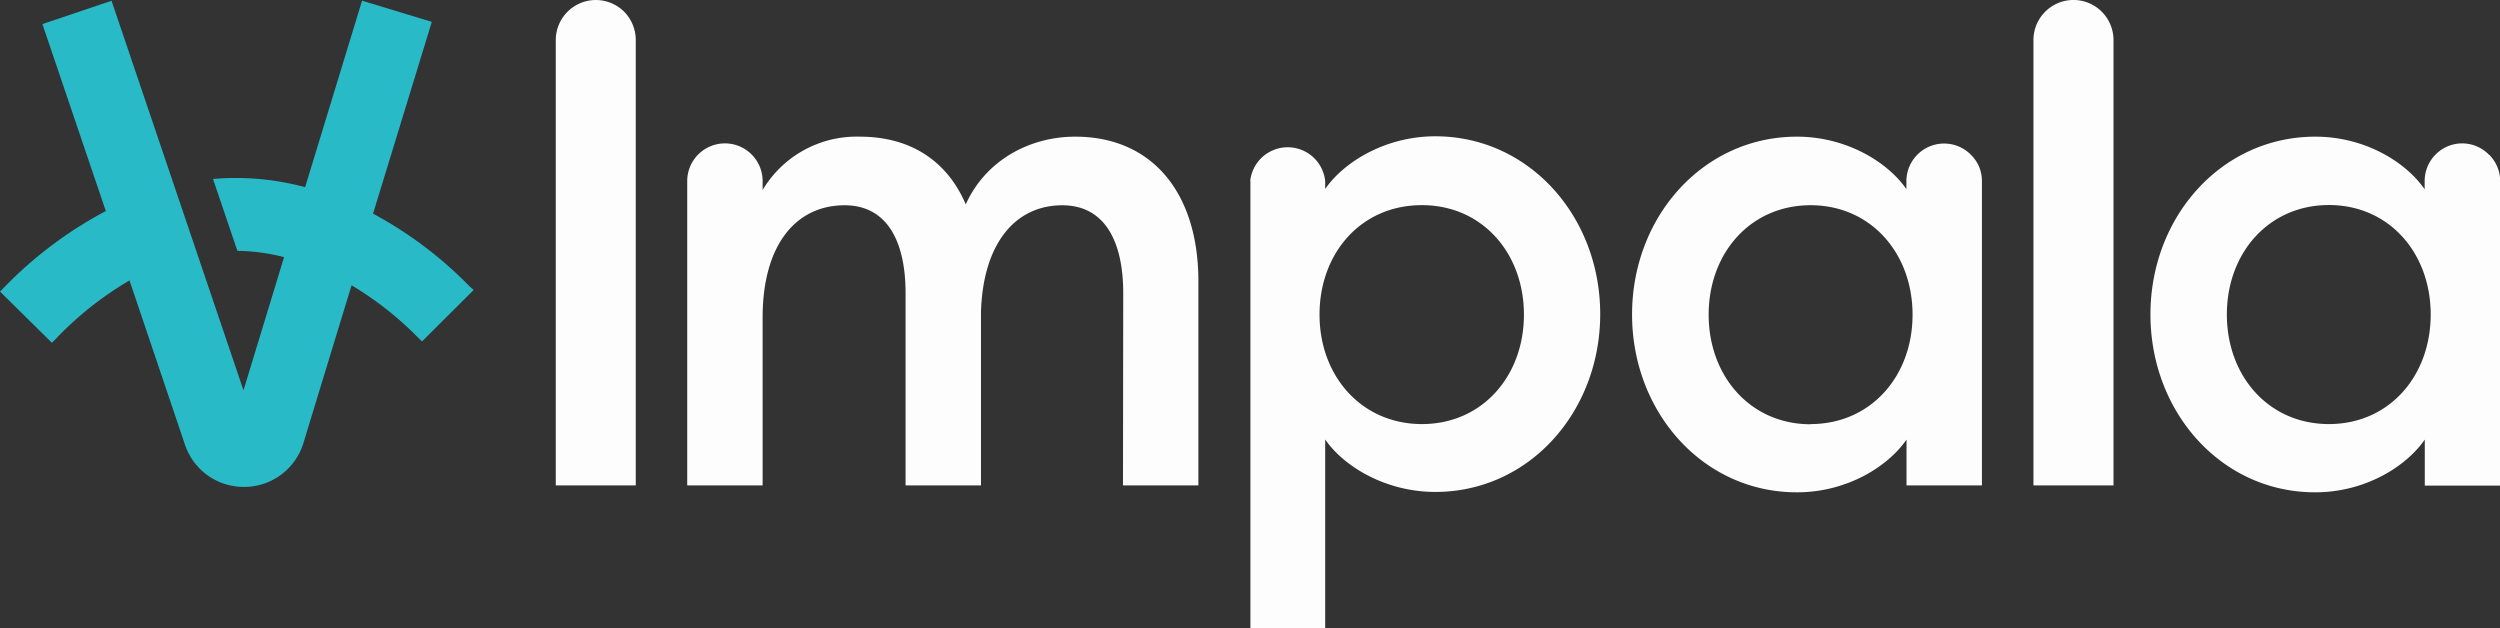 <svg id="Layer_1" data-name="Layer 1" xmlns="http://www.w3.org/2000/svg" viewBox="0 0 397.87 100"><rect x="0" y="0" width="397.87" height="100" fill="#333333" stroke="none"/><defs><style>.cls-1{fill:#28bbc7;}.cls-2{fill:#fdfdfd;fill-rule:evenodd;}</style></defs><path class="cls-1" d="M74.75,45.59A63.57,63.57,0,0,0,59.37,34L68.72,3.48,57.62.11,48.56,29.79A42.37,42.37,0,0,0,33.9,28.48l3.88,11.44a31.55,31.55,0,0,1,7.43,1l-6.46,21.2-21-62-11,3.71L16.84,33.59A64.47,64.47,0,0,0,.6,45.8l-.6.6,8.26,8.15.6-.6a53.49,53.49,0,0,1,11.75-9.32l8.82,26.12a9.85,9.85,0,0,0,9.38,6.74H39a9.85,9.85,0,0,0,9.32-7.09l7.63-25a52.86,52.86,0,0,1,10.61,8.35l.6.59,8.23-8.2Z"/><path class="cls-2" d="M178.76,46.67c0-8.6-3.16-14-9.69-14-7.51,0-12.63,6.1-12.95,17V77.25h-12V46.67c0-8.6-3.16-14-9.69-14-7.84,0-13.06,6.4-13.06,17.85V77.25h-12V28.82a6,6,0,0,1,12,0v1.42a17.41,17.41,0,0,1,15.46-8.49c8.16,0,13.93,3.92,16.87,10.77,3.16-7,10.14-10.77,17.42-10.77,12.3,0,19.6,9,19.6,23V77.25h-12ZM199,28.82V100H210.9V69.94c3,4.35,9.68,8.35,17.53,8.35,14.91,0,26.24-12.74,26.24-28.3s-11.33-28.3-26.24-28.3c-7.85,0-14.48,4-17.53,8.38V28.79a6,6,0,0,0-11.93,0Zm27.3,3.83c9.58,0,16.22,7.62,16.23,17.4s-6.62,17.44-16.23,17.44S210,59.86,210,50.07,216.61,32.65,226.27,32.65Z"/><path class="cls-2" d="M99.33,1.86A6.38,6.38,0,0,0,88.45,6.35v70.9h12.73V6.38A6.44,6.44,0,0,0,99.33,1.86Z"/><path class="cls-2" d="M334.49,1.86A6.36,6.36,0,0,0,327.56.48a6.37,6.37,0,0,0-3.94,5.87v70.9h12.74V6.38A6.4,6.4,0,0,0,334.49,1.86Z"/><path class="cls-2" d="M396.1,24.61a5.94,5.94,0,0,0-6.54-1.33,6,6,0,0,0-3.68,5.57v1.28c-3-4.36-9.54-8.38-17.4-8.38-14.91,0-26.24,12.73-26.24,28.3s11.33,28.33,26.24,28.3c7.82,0,14.37-4,17.42-8.39v7.32h12V28.85a5.95,5.95,0,0,0-1.77-4.24ZM370.64,67.49c-9.6,0-16.24-7.65-16.24-17.44s6.66-17.41,16.23-17.42,16.21,7.62,16.21,17.42S380.23,67.49,370.64,67.49Z"/><path class="cls-2" d="M313.62,24.58a6,6,0,0,0-10.22,4.24V30.1c-3-4.33-9.57-8.35-17.42-8.35-14.91,0-26.24,12.73-26.24,28.3S271.07,78.38,286,78.35c7.82,0,14.38-4,17.42-8.39v7.29h12V28.82a5.87,5.87,0,0,0-.46-2.3A6,6,0,0,0,313.62,24.58ZM288.15,67.52c-9.57,0-16.22-7.64-16.22-17.44s6.65-17.42,16.22-17.42,16.23,7.62,16.23,17.42-6.65,17.41-16.23,17.41Z"/></svg>
